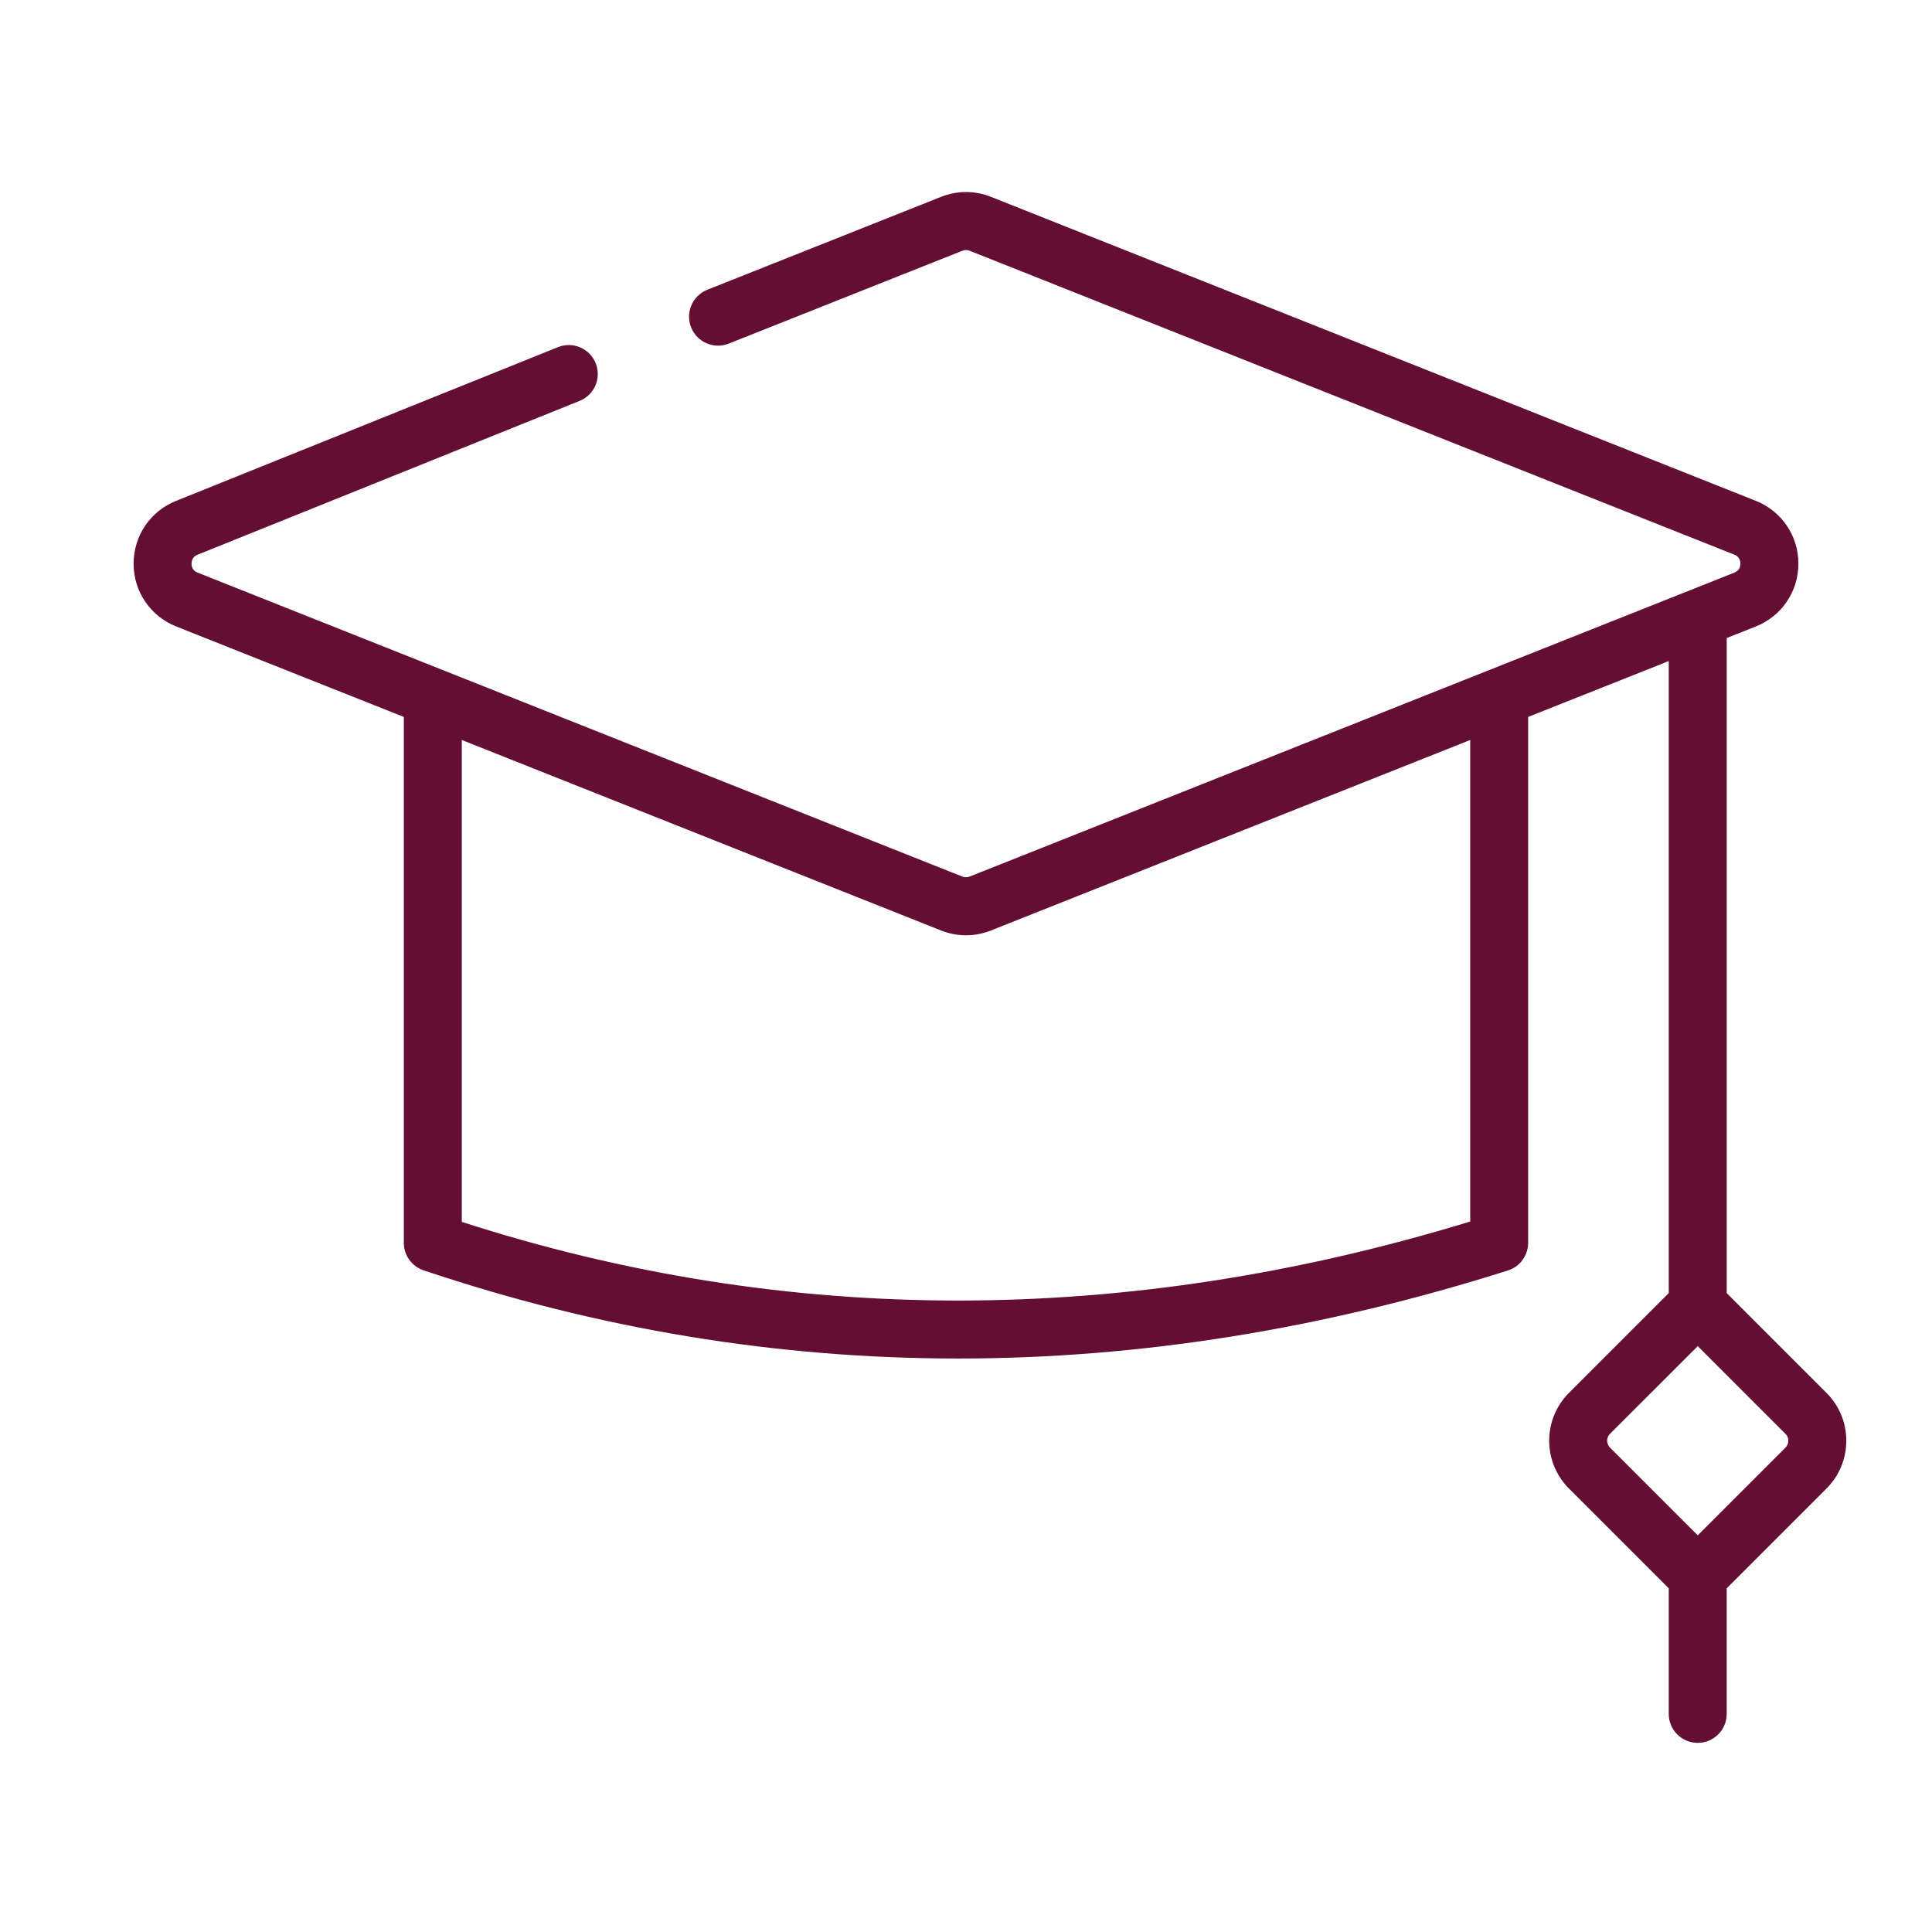 <!-- <svg width="24" height="21" viewBox="0 0 24 21" fill="none" xmlns="http://www.w3.org/2000/svg"> -->
<svg xmlns="http://www.w3.org/2000/svg" width="100" height="100" viewBox="0 0 100 100"><defs><style>.b{fill:#640e33;}</style></defs><path class="b" d="M95.564,74.572c0-.935-.364-1.814-1.025-2.475l-5.17-5.171c0-.021.006-.041.006-.062v-33.84l1.503-.597c1.341-.533,2.207-1.81,2.207-3.253s-.866-2.719-2.207-3.252l-39.585-15.733c-.834-.332-1.753-.332-2.585,0l-12.096,4.808c-.771.306-1.146,1.178-.84,1.948.306.77,1.179,1.146,1.947.84l12.097-4.808c.117-.046.251-.046.368,0l39.586,15.733c.26.104.314.31.314.464s-.055.361-.314.465l-39.587,15.734c-.117.046-.251.046-.368,0L10.229,29.639c-.26-.104-.314-.31-.314-.465s.055-.361.314-.464l19.765-7.957c.771-.306,1.146-1.178.84-1.948-.306-.77-1.18-1.145-1.947-.84l-19.765,7.957c-1.341.533-2.207,1.81-2.207,3.252s.866,2.72,2.207,3.253l11.78,4.682v27.221c0,.644.411,1.216,1.021,1.421,9.044,3.044,18.288,4.566,27.67,4.566s18.88-1.52,28.458-4.558c.623-.198,1.046-.776,1.046-1.43v-27.221l7.277-2.892v32.648c0,.021.005.041.006.062l-5.171,5.171c-1.364,1.365-1.364,3.584,0,4.949l5.165,5.165v6.5c0,.829.672,1.5,1.5,1.5s1.5-.671,1.5-1.5v-6.5l5.164-5.164c.661-.661,1.025-1.54,1.025-2.475ZM76.098,63.226c-17.824,5.446-35.37,5.453-52.195.019v-24.943l24.805,9.859c.417.166.855.249,1.293.249s.876-.083,1.292-.249l24.806-9.859v24.924ZM92.418,74.925l-4.543,4.543-4.544-4.543c-.194-.195-.194-.512,0-.707l4.544-4.543,4.543,4.544c.128.127.146.276.146.353s-.019.226-.146.354Z"/></svg>

